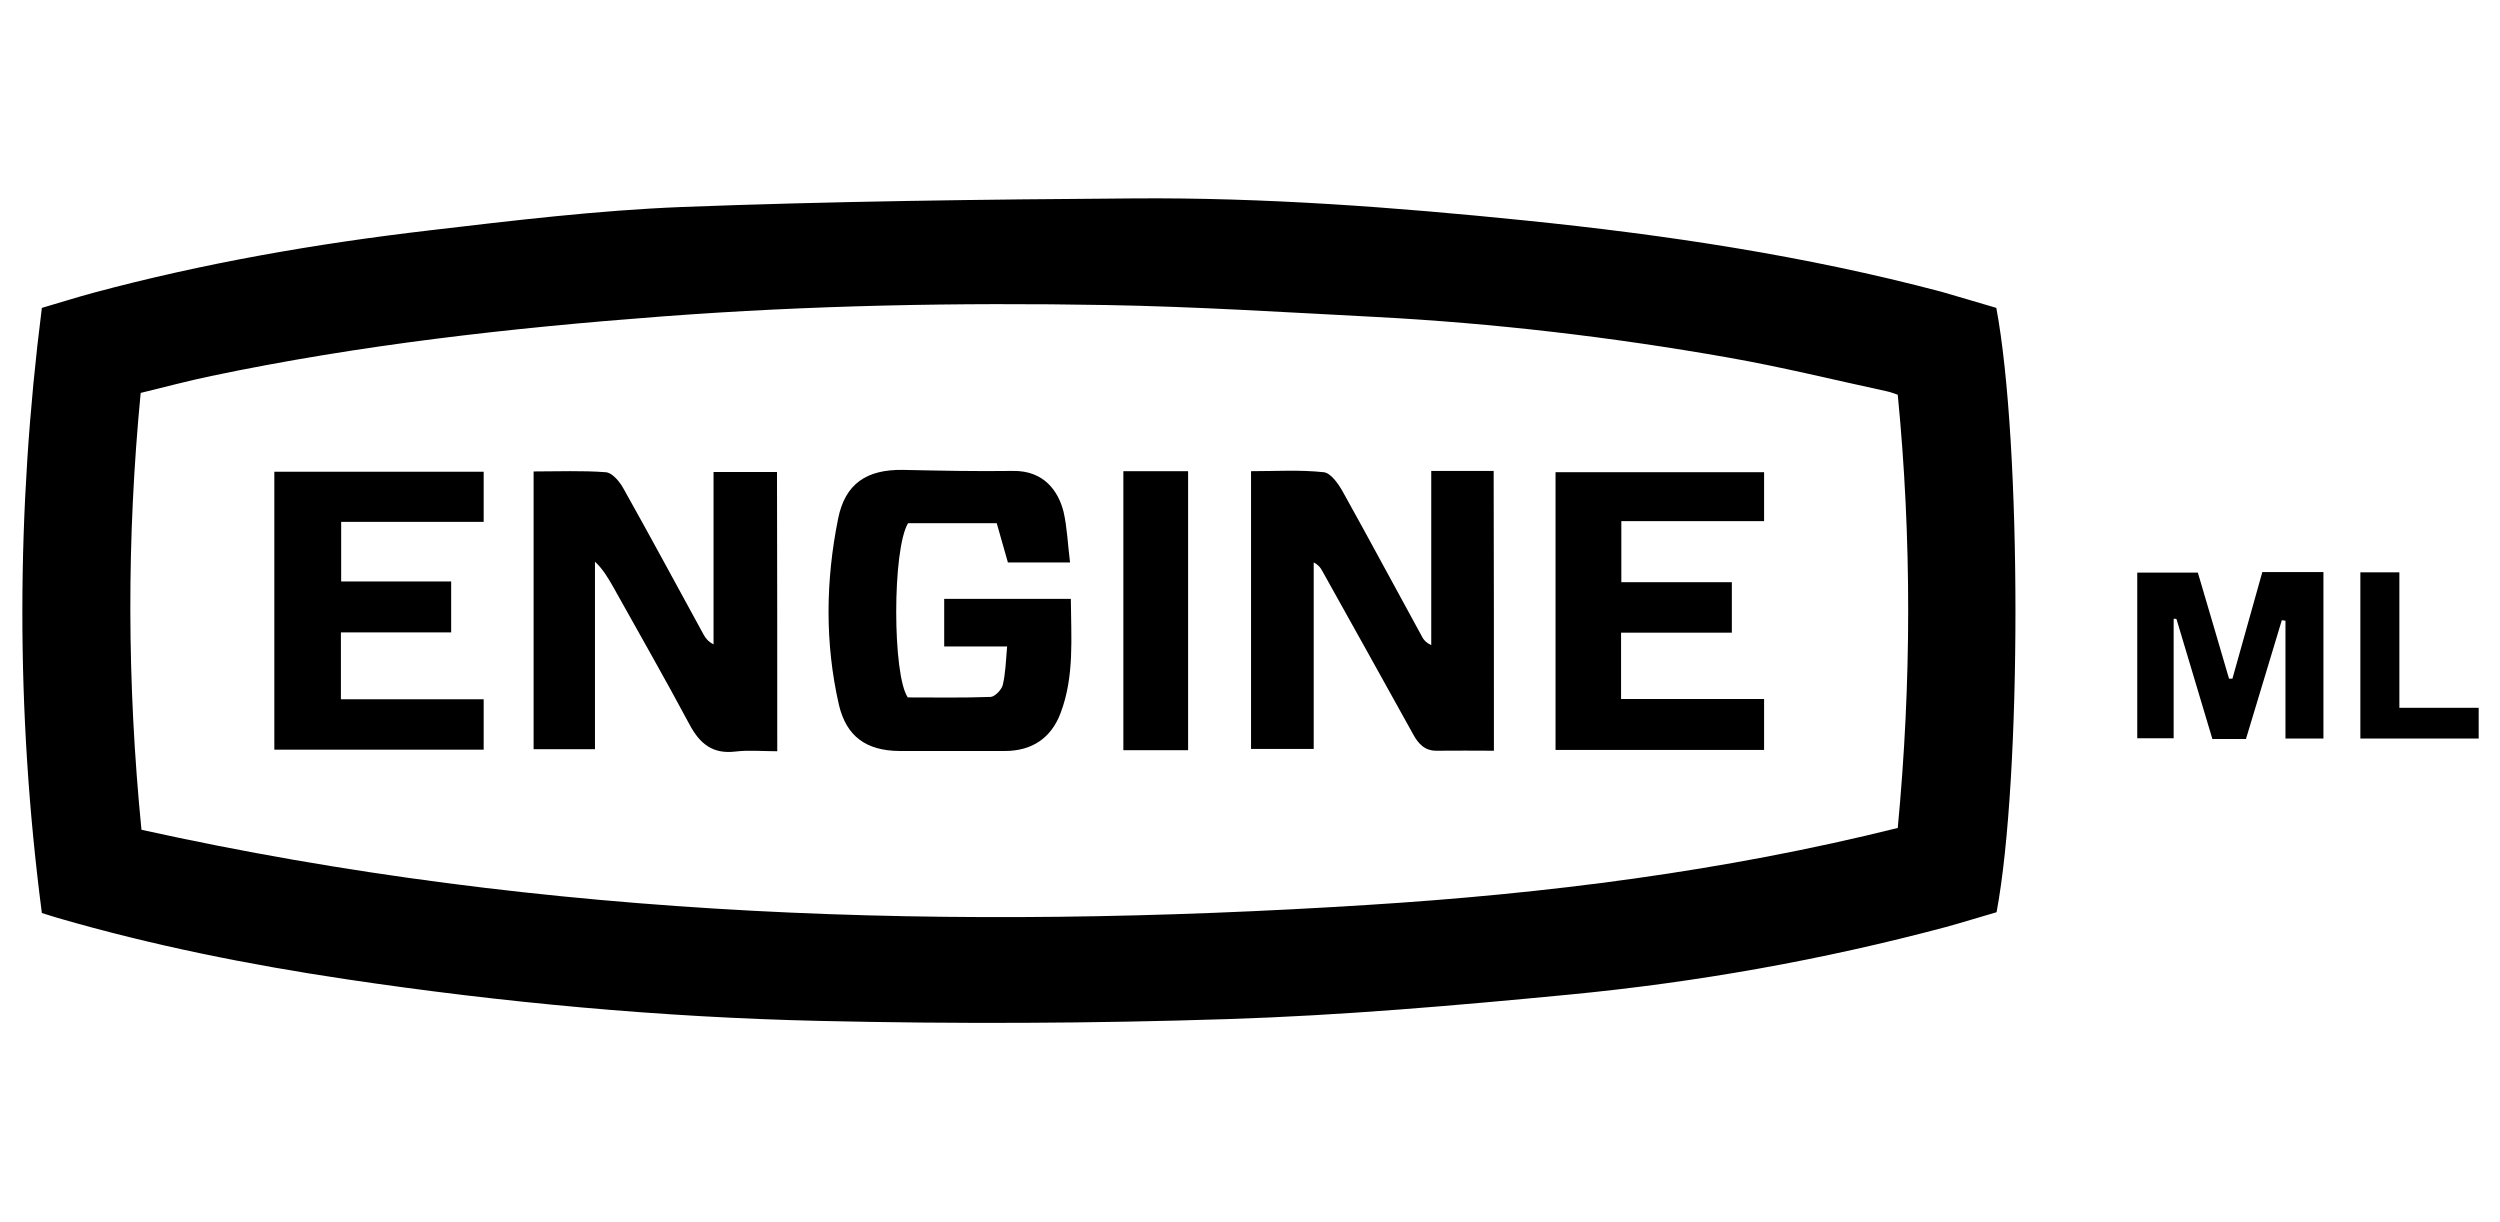 <svg xml:space="preserve" style="enable-background:new 0 0 961.4 469.8;" viewBox="0 0 961.4 469.8" height="469.8px" width="961.4px" y="0px" x="0px" xmlns:xlink="http://www.w3.org/1999/xlink" xmlns="http://www.w3.org/2000/svg" id="Layer_1" version="1.1">
<g>
	<path d="M767.7,118.4c9.8,52.3,9.8,180.6,0.1,232.4c-6.3,1.8-12.9,3.9-19.5,5.7c-47.6,12.7-96,21.3-145,26
		c-43.6,4.2-87.3,8-131.1,9.4c-52.3,1.7-104.8,1.9-157.1,0.7c-60.9-1.4-121.5-7-181.8-16c-37.5-5.6-74.6-13-111.1-23.6
		c-1.9-0.5-3.7-1.2-6.1-1.9c-10.1-77.5-9.9-154.8,0-232.7c6.6-1.9,13.1-4,19.8-5.8c42.4-11.4,85.6-18.9,129.2-24
		c32.3-3.8,64.7-7.7,97.1-9c57.9-2.2,115.8-2.9,173.7-3.3c50.4-0.4,100.7,3.4,150.8,8.5c53.9,5.5,107.4,13.5,159.9,27.4
		C753.7,114.2,760.7,116.4,767.7,118.4z M54.4,319.1c156,34.5,313.3,38.9,471.5,28.9c68.7-4.3,136.9-12.9,203.9-29.6
		c5.3-56,5.4-111.2,0-166.6c-1.5-0.5-2.7-1-4.1-1.3c-20.4-4.4-40.6-9.4-61.1-13c-44.8-7.9-89.9-13.2-135.3-15.6
		c-34.7-1.8-69.3-4-104-4.6c-57-1-113.9,0.1-170.8,4.4c-58.2,4.4-116.1,10.9-173.3,22.9c-9.1,1.9-18,4.3-27.1,6.5
		C48.7,207.1,48.8,262.3,54.4,319.1z"></path>
	<path d="M835.9,238c0,15.1,0,30.3,0,45.9c-4.9,0-9.2,0-14,0c0-21,0-42,0-63.7c7.4,0,14.8,0,23.3,0c3.9,13.3,8,27,12,40.8
		c0.4,0,0.8,0,1.3,0c3.8-13.7,7.7-27.3,11.5-41c8.1,0,15.4,0,23.5,0c0,21.2,0,42.3,0,64c-4.2,0-9.1,0-14.6,0c0-15.1,0-30.2,0-45.3
		c-0.5-0.1-1-0.1-1.4-0.2c-4.6,15.1-9.1,30.2-13.8,45.7c-4.2,0-8,0-12.9,0c-4.6-15.3-9.2-30.7-13.8-46.1
		C836.6,237.9,836.3,237.9,835.9,238z"></path>
	<path d="M922.7,272.2c11,0,20.5,0,30.5,0c0,3.8,0,7.5,0,11.8c-14.8,0-29.9,0-45.5,0c0-10.8,0-21.4,0-32.1c0-10.5,0-20.9,0-31.8
		c5,0,9.5,0,15,0C922.7,237.1,922.7,254.4,922.7,272.2z"></path>
	<path d="M574.5,288.7c-7.6,0-14.8-0.1-21.9,0c-4.7,0.1-7.2-2.7-9.2-6.4c-11.6-21-23.3-41.9-35-62.9c-0.6-1.1-1.4-2.2-3.2-3.1
		c0,23.7,0,47.5,0,71.7c-8.4,0-16,0-24.1,0c0-35.4,0-70.8,0-106.8c9.3,0,18.7-0.6,28,0.4c2.7,0.3,5.7,4.6,7.4,7.7
		c10.3,18.5,20.3,37.2,30.5,55.8c0.6,1.1,1.5,2.1,3.4,3c0-22.2,0-44.4,0-67c8.5,0,16.1,0,24,0C574.5,217.1,574.5,252.5,574.5,288.7z"></path>
	<path d="M298.9,288.9c-5.7,0-10.9-0.5-16,0.1c-8.9,1.1-13.8-3-17.8-10.5c-9.5-17.8-19.6-35.4-29.4-53c-1.9-3.3-3.8-6.6-6.9-9.5
		c0,23.9,0,47.7,0,72.1c-8,0-15.6,0-23.6,0c0-35.4,0-70.8,0-106.8c9.4,0,18.7-0.4,27.8,0.3c2.4,0.2,5.2,3.5,6.6,6
		c10.5,18.7,20.6,37.5,30.9,56.3c0.8,1.5,1.8,2.8,3.9,3.9c0-21.9,0-43.8,0-66.3c8.5,0,16.2,0,24.4,0
		C298.9,217.1,298.9,252.5,298.9,288.9z"></path>
	<path d="M411.5,216.3c-8.9,0-16.6,0-23.9,0c-1.5-5.4-3-10.5-4.3-15.1c-12.6,0-23.6,0-34.1,0c-6.1,10.1-6,58.5-0.1,67
		c10.6,0,21.2,0.2,31.9-0.2c1.6-0.1,4.1-2.7,4.6-4.5c1.1-4.5,1.2-9.3,1.7-14.9c-8.6,0-16.3,0-24.2,0c0-6.6,0-12.3,0-18.3
		c16.3,0,32.2,0,48.7,0c0.1,15,1.4,29.7-3.9,43.8c-3.6,9.7-11,14.7-21.5,14.7c-13.5,0-27,0-40.5,0c-12.7-0.1-20.4-5.5-23.3-17.8
		c-5.4-23.7-5.1-47.7-0.3-71.5c2.7-13.6,11.1-19,24.9-18.8c14.1,0.3,28.2,0.6,42.3,0.4c12-0.2,17.5,7.8,19.5,15.7
		C410.4,202.9,410.6,209.3,411.5,216.3z"></path>
	<path d="M186,181.4c0,6.3,0,12.3,0,19.3c-18.2,0-36.4,0-54.8,0c0,8,0,15.1,0,22.9c13.9,0,27.9,0,42.3,0c0,6.8,0,12.8,0,19.6
		c-14.1,0-28.1,0-42.4,0c0,8.8,0,16.9,0,25.7c18.3,0,36.4,0,54.9,0c0,6.9,0,12.9,0,19.4c-26.8,0-53.4,0-80.5,0c0-35.6,0-71,0-106.9
		C132.3,181.4,158.9,181.4,186,181.4z"></path>
	<path d="M678.4,181.6c0,6.3,0,12.1,0,18.8c-18.2,0-36.4,0-54.9,0c0,8.1,0,15.5,0,23.5c14.1,0,28.1,0,42.5,0c0,6.7,0,12.7,0,19.4
		c-14.4,0-28.3,0-42.6,0c0,8.7,0,16.8,0,25.5c18.2,0,36.3,0,55,0c0,6.9,0,13,0,19.6c-26.7,0-53.2,0-80.2,0c0-35.4,0-70.8,0-106.8
		C624.7,181.6,651.1,181.6,678.4,181.6z"></path>
	<path d="M456.9,288.5c-8.5,0-16.5,0-24.9,0c0-35.8,0-71.4,0-107.3c8.3,0,16.4,0,24.9,0C456.9,217,456.9,252.5,456.9,288.5z"></path>
</g>
</svg>
